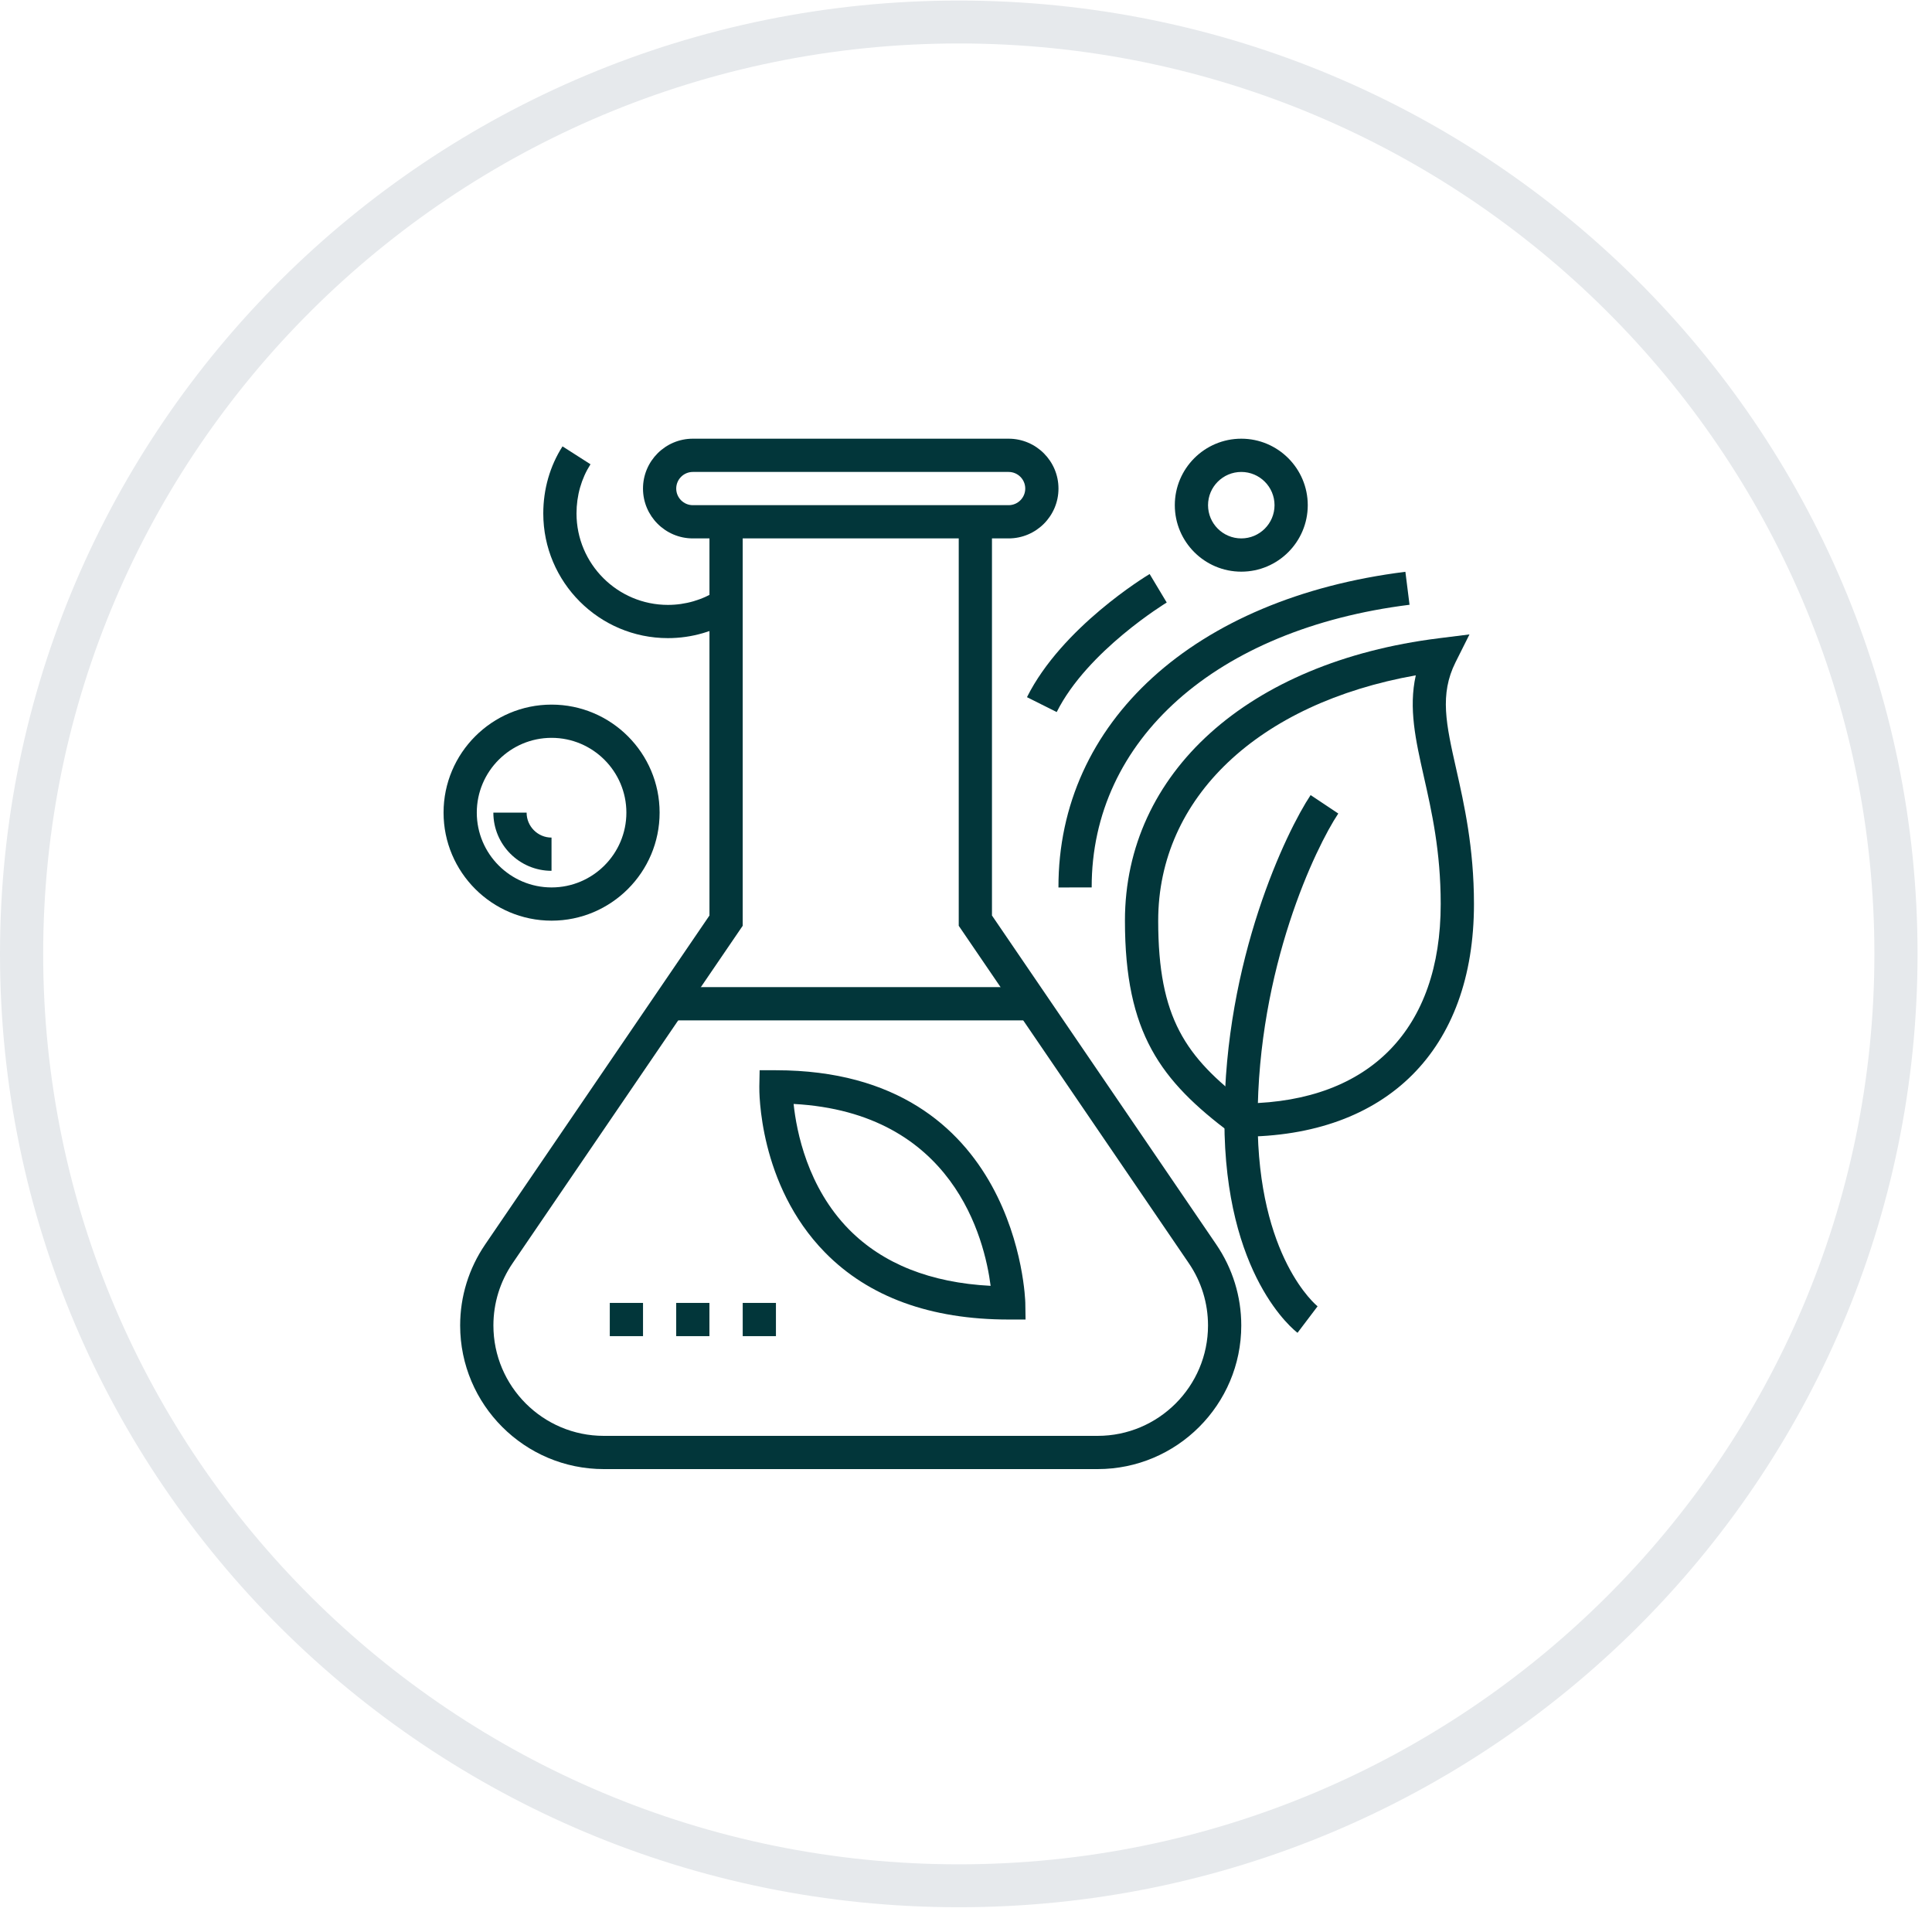 <svg xmlns="http://www.w3.org/2000/svg" fill="none" viewBox="0 0 75 75" height="75" width="75">
<path fill="#E6E9EC" d="M37.22 1.687C56.82 1.687 72.764 17.54 72.764 37.03C72.764 56.52 56.82 72.373 37.22 72.373C17.619 72.373 1.676 56.53 1.676 37.03C1.676 17.53 17.619 1.687 37.22 1.687ZM37.22 0.021C16.671 0.021 0 16.597 0 37.03C0 57.463 16.66 74.039 37.22 74.039C57.779 74.039 74.439 57.463 74.439 37.03C74.439 16.597 57.779 0.021 37.22 0.021Z"></path>
<path fill="#02363A" d="M39.154 20.901H26.896C25.829 20.901 24.961 20.033 24.961 18.966C24.961 17.899 25.829 17.03 26.896 17.03H39.154C40.222 17.03 41.09 17.899 41.09 18.966C41.09 20.033 40.222 20.901 39.154 20.901ZM26.896 18.321C26.54 18.321 26.251 18.61 26.251 18.966C26.251 19.321 26.54 19.611 26.896 19.611H39.154C39.511 19.611 39.8 19.321 39.8 18.966C39.8 18.61 39.511 18.321 39.154 18.321H26.896Z"></path>
<path fill="#02363A" d="M42.61 57.03H23.439C20.365 57.03 17.863 54.529 17.863 51.454C17.863 50.329 18.199 49.243 18.832 48.313L27.541 35.54V20.256H28.831V35.939L19.898 49.04C19.411 49.755 19.154 50.589 19.154 51.454C19.154 53.817 21.076 55.74 23.439 55.74H42.61C44.974 55.74 46.895 53.817 46.895 51.454C46.895 50.589 46.638 49.755 46.151 49.04L37.218 35.939V20.256H38.508V35.54L47.217 48.313C47.85 49.243 48.186 50.329 48.186 51.454C48.186 54.529 45.685 57.03 42.61 57.03Z"></path>
<path fill="#02363A" d="M39.798 38.32H26.25V39.611H39.798V38.32Z"></path>
<path fill="#02363A" d="M50.37 51.739C50.254 51.652 47.531 49.541 47.531 43.481C47.531 37.252 49.947 32.262 50.878 30.865L51.952 31.581C51.08 32.888 48.821 37.572 48.821 43.481C48.821 48.837 51.125 50.692 51.148 50.711L50.37 51.739Z"></path>
<path fill="#02363A" d="M48.174 44.127H47.959L47.787 43.998C45.056 41.95 43.67 40.111 43.67 35.74C43.67 30.005 48.45 25.702 55.849 24.778L57.045 24.628L56.505 25.706C55.877 26.961 56.138 28.112 56.531 29.857C56.837 31.215 57.219 32.905 57.219 35.095C57.219 40.751 53.837 44.127 48.174 44.127ZM54.961 26.216C48.85 27.303 44.961 30.965 44.961 35.74C44.961 39.522 46.02 41.028 48.389 42.835C53.184 42.754 55.928 39.943 55.928 35.095C55.928 33.049 55.58 31.504 55.272 30.141C54.957 28.741 54.675 27.489 54.961 26.216ZM39.812 51.224H39.157C36.122 51.224 33.723 50.349 32.029 48.623C29.436 45.981 29.474 42.334 29.477 42.179L29.489 41.547H30.122C39.552 41.547 39.801 50.479 39.802 50.569L39.812 51.224ZM30.808 42.855C30.92 43.923 31.347 46.091 32.959 47.728C34.273 49.06 36.12 49.795 38.456 49.916C38.22 48.085 37.011 43.191 30.808 42.855Z"></path>
<path fill="#02363A" d="M41.089 34.452C41.076 28.032 46.362 23.221 54.557 22.197L54.718 23.477C47.21 24.415 42.367 28.722 42.379 34.449L41.089 34.452ZM41.021 27.642L39.867 27.064C41.226 24.347 44.49 22.366 44.629 22.284L45.292 23.39C45.262 23.409 42.21 25.264 41.021 27.642Z"></path>
<path fill="#02363A" d="M24.962 50.579H23.672V51.869H24.962V50.579Z"></path>
<path fill="#02363A" d="M27.54 50.579H26.25V51.869H27.54V50.579Z"></path>
<path fill="#02363A" d="M30.122 50.579H28.832V51.869H30.122V50.579Z"></path>
<path fill="#02363A" d="M21.412 35.74C19.1 35.74 17.219 33.859 17.219 31.546C17.219 29.234 19.1 27.353 21.412 27.353C23.725 27.353 25.606 29.234 25.606 31.546C25.606 33.859 23.725 35.74 21.412 35.74ZM21.412 28.643C19.812 28.643 18.509 29.946 18.509 31.546C18.509 33.147 19.812 34.45 21.412 34.45C23.013 34.45 24.316 33.147 24.316 31.546C24.316 29.946 23.013 28.643 21.412 28.643ZM25.928 24.772C23.26 24.772 21.09 22.602 21.09 19.933C21.09 18.992 21.348 18.091 21.837 17.328L22.923 18.023C22.568 18.579 22.38 19.239 22.38 19.933C22.38 21.89 23.972 23.482 25.928 23.482C26.609 23.482 27.269 23.289 27.839 22.924L28.534 24.012C27.757 24.509 26.856 24.772 25.928 24.772ZM48.187 22.192C46.763 22.192 45.606 21.034 45.606 19.611C45.606 18.188 46.763 17.03 48.187 17.03C49.61 17.03 50.767 18.188 50.767 19.611C50.767 21.034 49.61 22.192 48.187 22.192ZM48.187 18.321C47.475 18.321 46.896 18.899 46.896 19.611C46.896 20.323 47.475 20.901 48.187 20.901C48.898 20.901 49.477 20.323 49.477 19.611C49.477 18.899 48.898 18.321 48.187 18.321Z"></path>
<path fill="#02363A" d="M21.41 33.805C20.165 33.805 19.152 32.792 19.152 31.547H20.443C20.443 32.08 20.877 32.515 21.41 32.515V33.805Z"></path>
</svg>
